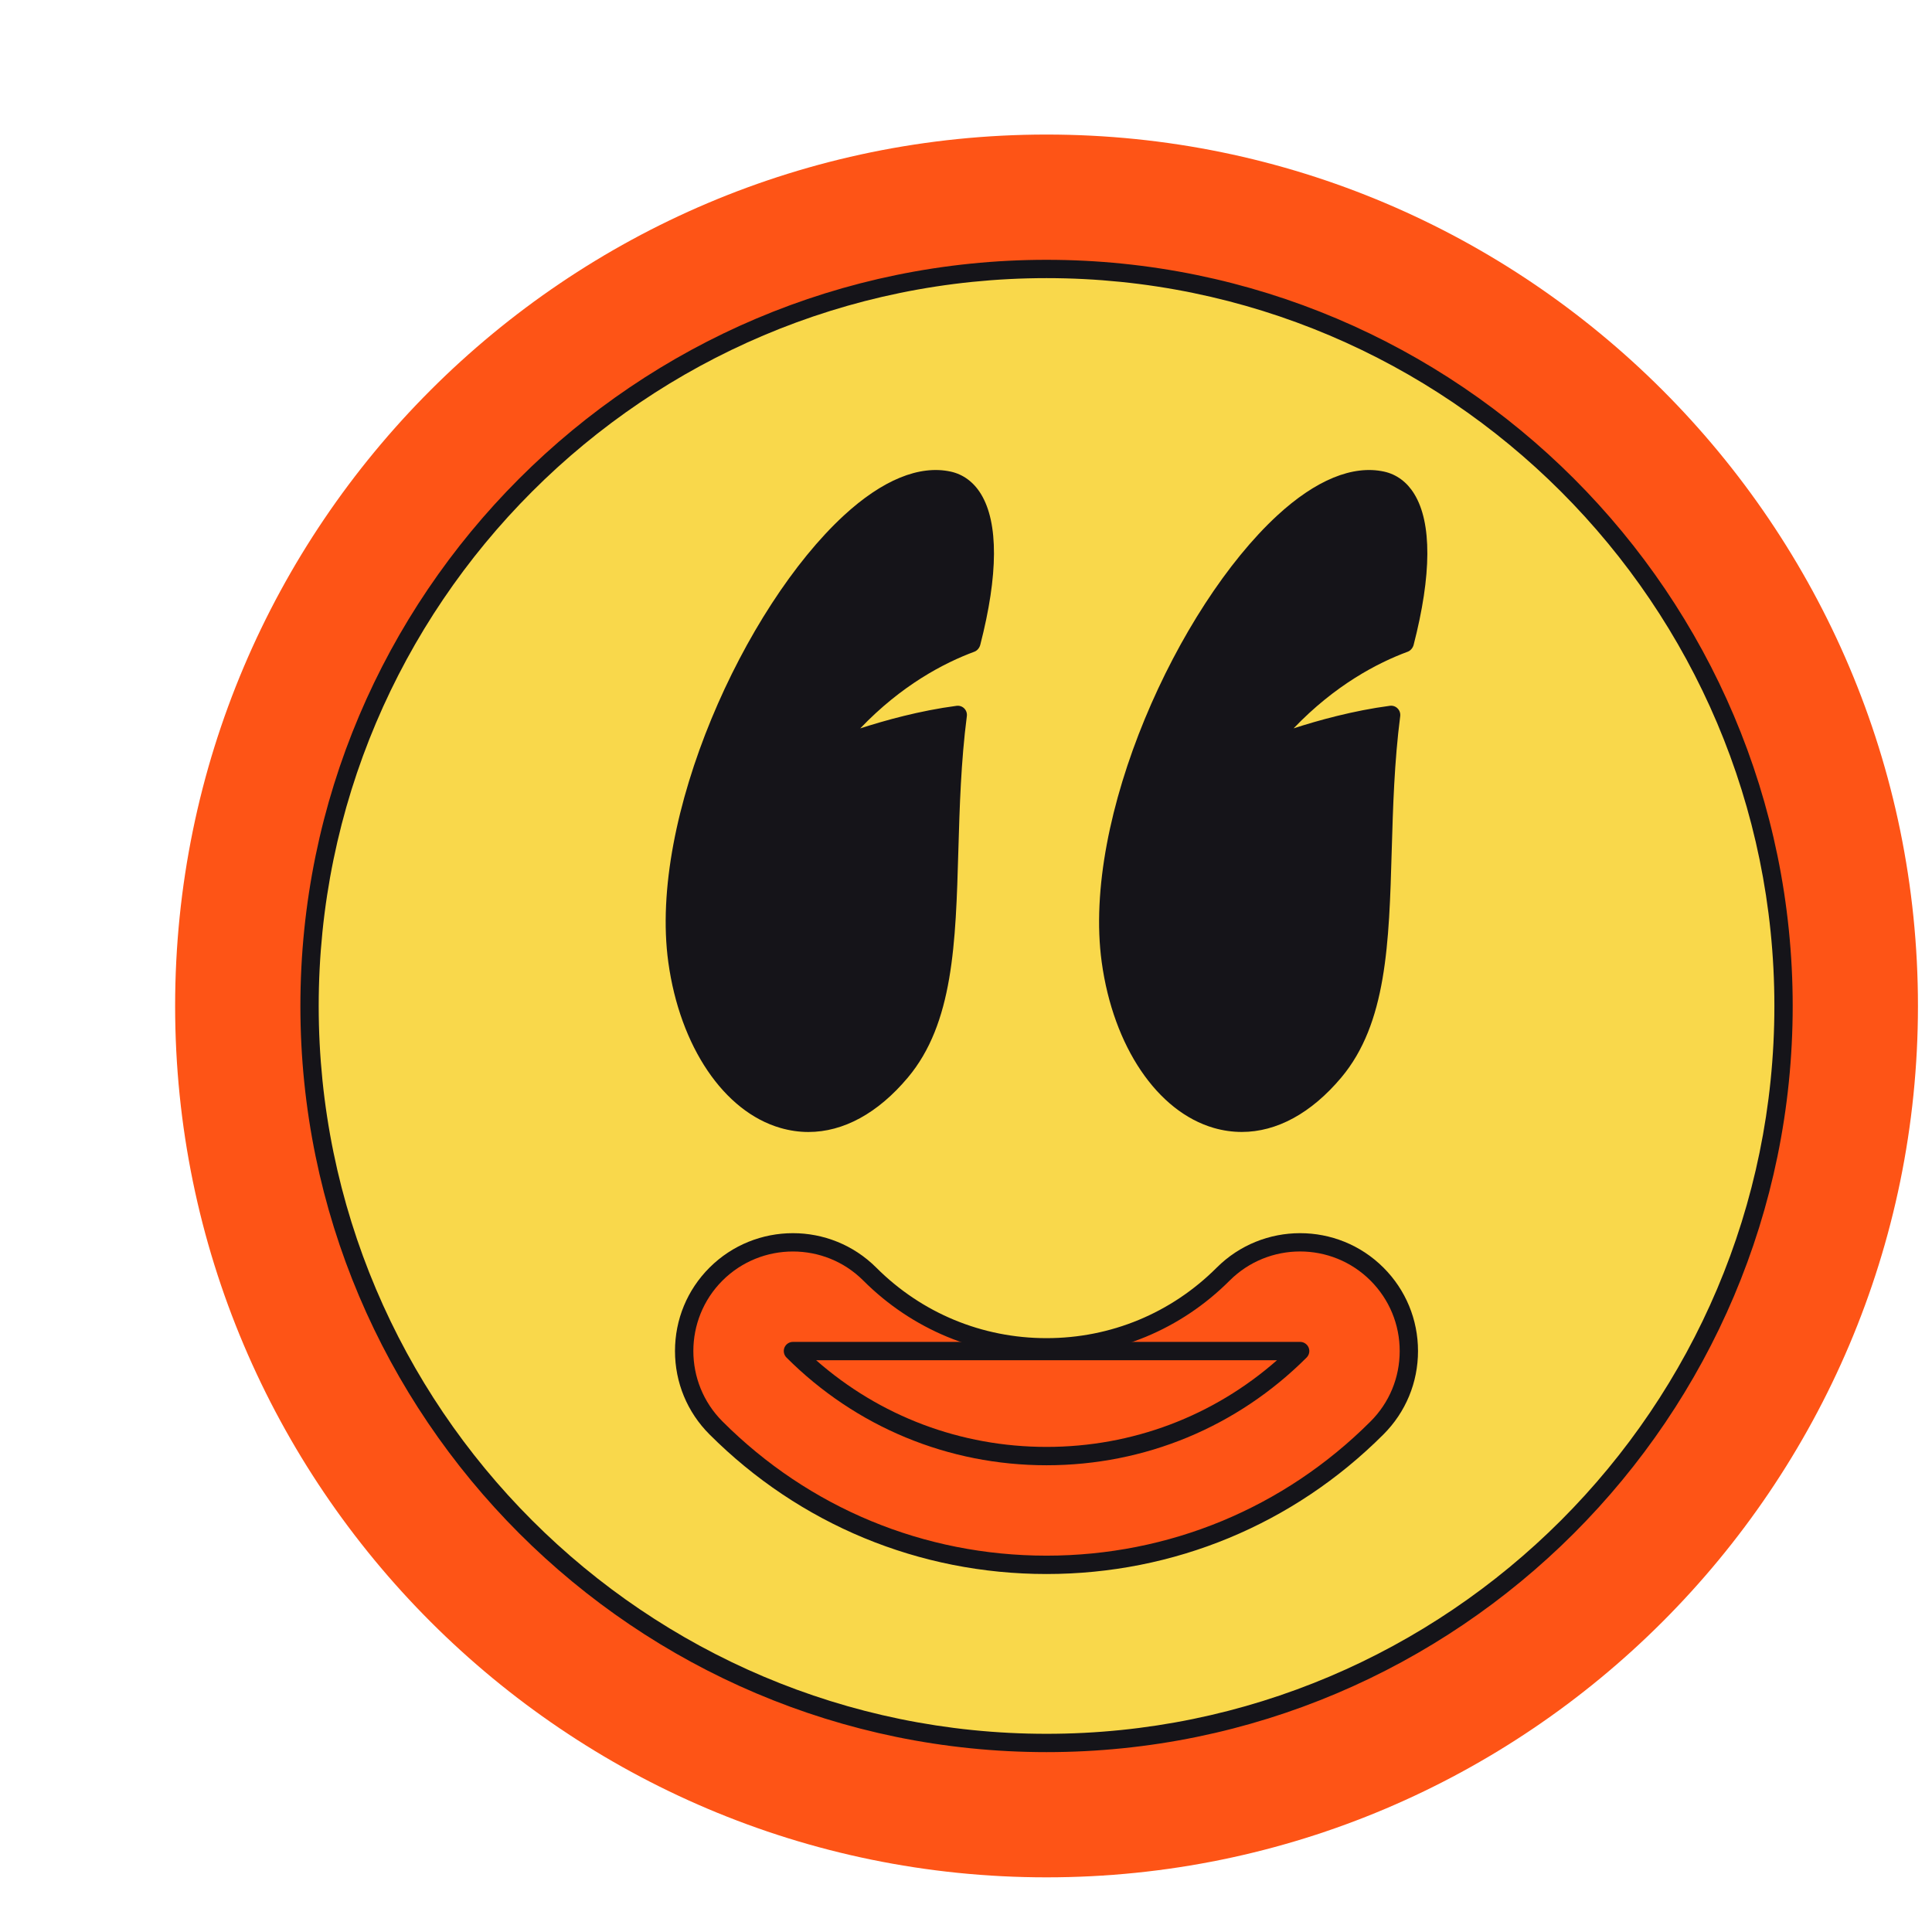 <svg width="48" height="48" viewBox="0 0 48 48" fill="none" xmlns="http://www.w3.org/2000/svg">
<g filter="url(#filter0_d_724_6048)">
<path d="M24 42.304C34.113 42.304 42.311 34.106 42.311 23.993C42.311 13.881 34.113 5.683 24 5.683C13.887 5.683 5.689 13.881 5.689 23.993C5.689 34.106 13.887 42.304 24 42.304Z" fill="#FE5416"/>
<path d="M24.001 45.642C12.063 45.642 2.351 35.931 2.351 23.993C2.351 12.055 12.063 2.343 24.001 2.343C35.939 2.343 45.651 12.055 45.651 23.993C45.651 35.931 35.939 45.642 24.001 45.642ZM24.001 9.021C15.745 9.021 9.029 15.738 9.029 23.993C9.029 32.248 15.746 38.964 24.001 38.964C32.257 38.964 38.972 32.248 38.972 23.993C38.972 15.738 32.257 9.021 24.001 9.021Z" fill="#FE5416"/>
<path d="M31.138 40.862C40.45 36.92 44.804 26.175 40.862 16.862C36.92 7.549 26.175 3.195 16.862 7.137C7.55 11.079 3.196 21.825 7.138 31.137C11.079 40.45 21.825 44.804 31.138 40.862Z" fill="#F9D84B"/>
<path d="M24.001 42.531C13.779 42.531 5.463 34.215 5.463 23.994C5.463 13.771 13.779 5.455 24.001 5.455C34.223 5.455 42.539 13.771 42.539 23.994C42.539 34.215 34.223 42.531 24.001 42.531ZM24.001 5.91C14.03 5.91 5.918 14.023 5.918 23.994C5.918 33.965 14.03 42.076 24.001 42.076C33.972 42.076 42.084 33.965 42.084 23.994C42.084 14.023 33.972 5.91 24.001 5.91Z" fill="#151419"/>
<path d="M24.001 37.878C20.899 37.878 17.983 36.67 15.79 34.477C14.734 33.422 14.734 31.711 15.79 30.655C16.845 29.6 18.556 29.6 19.611 30.655C20.784 31.827 22.343 32.473 24.001 32.473C25.66 32.473 27.218 31.827 28.391 30.655C29.446 29.6 31.157 29.6 32.212 30.655C33.267 31.71 33.267 33.421 32.212 34.477C30.018 36.67 27.102 37.878 24.001 37.878Z" fill="#FE5416"/>
<path d="M24 38.106C20.837 38.106 17.864 36.874 15.627 34.637C15.074 34.084 14.77 33.348 14.77 32.566C14.77 31.783 15.074 31.047 15.627 30.494C16.771 29.353 18.628 29.352 19.771 30.494C20.9 31.623 22.402 32.246 24 32.246C25.597 32.246 27.099 31.624 28.229 30.494C29.372 29.353 31.229 29.352 32.372 30.494C32.925 31.047 33.23 31.783 33.23 32.566C33.23 33.348 32.925 34.084 32.371 34.638C30.136 36.874 27.163 38.106 24 38.106ZM17.7 30.093C17.066 30.093 16.432 30.334 15.949 30.816C14.985 31.781 14.985 33.351 15.95 34.315C18.1 36.466 20.959 37.65 24 37.65C27.042 37.65 29.9 36.466 32.05 34.316C32.518 33.849 32.775 33.227 32.775 32.566C32.775 31.905 32.517 31.284 32.05 30.816C31.085 29.851 29.516 29.851 28.55 30.816C27.335 32.032 25.719 32.7 24 32.7C22.281 32.7 20.665 32.031 19.449 30.816C18.967 30.333 18.333 30.093 17.7 30.093Z" fill="#151419"/>
<path d="M24.001 35.404C21.56 35.404 19.265 34.453 17.539 32.727C17.475 32.663 17.455 32.563 17.49 32.479C17.526 32.394 17.608 32.339 17.701 32.339H30.302C30.393 32.339 30.477 32.395 30.512 32.479C30.548 32.565 30.527 32.663 30.463 32.727C28.737 34.453 26.442 35.404 24.001 35.404ZM18.276 32.794C19.86 34.187 21.872 34.948 24.002 34.948C26.131 34.948 28.142 34.187 29.727 32.794H18.276Z" fill="#151419"/>
<path d="M18.629 17.604C19.831 16.08 21.151 15.338 22.13 14.976C22.131 14.973 22.131 14.969 22.133 14.965C22.79 12.422 22.411 11.123 21.572 10.939C18.718 10.312 14.184 18.185 14.83 22.875C15.326 26.48 18.149 28.282 20.38 25.625C21.978 23.724 21.337 20.313 21.794 16.76C20.158 16.976 18.629 17.604 18.629 17.604Z" fill="#151419"/>
<path d="M18.084 27.124C17.853 27.124 17.621 27.09 17.391 27.024C15.986 26.619 14.893 25.002 14.604 22.907C14.11 19.315 16.497 14.086 18.962 11.81C19.922 10.924 20.843 10.547 21.621 10.717C21.93 10.785 22.189 10.976 22.37 11.271C22.809 11.986 22.803 13.284 22.354 15.023C22.335 15.096 22.279 15.165 22.209 15.191C21.456 15.47 20.402 16.019 19.372 17.097C19.978 16.9 20.851 16.656 21.765 16.536C21.837 16.527 21.906 16.55 21.956 16.6C22.006 16.65 22.03 16.72 22.021 16.791C21.874 17.93 21.842 19.049 21.81 20.13C21.744 22.436 21.686 24.427 20.555 25.772C19.81 26.66 18.953 27.124 18.084 27.124ZM21.241 11.132C20.668 11.132 19.994 11.477 19.271 12.145C16.938 14.3 14.588 19.443 15.056 22.845C15.32 24.763 16.286 26.231 17.518 26.587C18.429 26.85 19.385 26.458 20.207 25.48C21.236 24.254 21.292 22.337 21.357 20.117C21.385 19.118 21.415 18.088 21.535 17.03C20.057 17.27 18.731 17.81 18.716 17.816C18.621 17.855 18.511 17.824 18.448 17.742C18.386 17.66 18.387 17.545 18.452 17.464C19.663 15.928 20.997 15.173 21.94 14.807C22.46 12.729 22.192 11.851 21.983 11.51C21.867 11.32 21.712 11.204 21.524 11.162C21.433 11.142 21.338 11.132 21.241 11.132Z" fill="#151419"/>
<path d="M29.396 17.605C30.599 16.081 31.919 15.338 32.897 14.977C32.898 14.973 32.899 14.97 32.899 14.965C33.557 12.422 33.178 11.124 32.339 10.939C29.485 10.312 24.952 18.186 25.597 22.875C26.093 26.481 28.916 28.282 31.148 25.625C32.745 23.724 32.105 20.313 32.561 16.761C30.925 16.977 29.396 17.605 29.396 17.605Z" fill="#151419"/>
<path d="M28.852 27.123C28.621 27.123 28.389 27.09 28.158 27.024C26.753 26.618 25.66 25.002 25.372 22.906C24.878 19.315 27.265 14.086 29.73 11.81C30.69 10.924 31.61 10.547 32.388 10.717C32.697 10.785 32.957 10.977 33.137 11.272C33.576 11.986 33.57 13.283 33.121 15.023C33.102 15.095 33.046 15.165 32.976 15.191C32.223 15.469 31.169 16.02 30.139 17.096C30.745 16.899 31.619 16.656 32.532 16.535C32.604 16.526 32.673 16.55 32.722 16.6C32.773 16.65 32.796 16.72 32.788 16.791C32.641 17.931 32.609 19.049 32.577 20.13C32.511 22.435 32.453 24.427 31.323 25.772C30.577 26.66 29.719 27.123 28.852 27.123ZM32.008 11.132C31.436 11.132 30.761 11.476 30.039 12.144C27.705 14.299 25.355 19.443 25.823 22.844C26.087 24.762 27.053 26.23 28.285 26.586C29.196 26.849 30.152 26.457 30.975 25.479C32.004 24.254 32.059 22.337 32.124 20.116C32.152 19.117 32.182 18.087 32.302 17.029C30.826 17.269 29.499 17.809 29.484 17.815C29.387 17.854 29.278 17.824 29.216 17.741C29.153 17.659 29.154 17.544 29.219 17.463C30.43 15.927 31.764 15.172 32.707 14.806C33.227 12.729 32.96 11.85 32.75 11.509C32.634 11.32 32.48 11.203 32.291 11.161C32.199 11.142 32.105 11.132 32.008 11.132Z" fill="#151419"/>
</g>
<defs>
<filter id="filter0_d_724_6048" x="2.351" y="2.343" width="45.299" height="44.299" filterUnits="userSpaceOnUse" color-interpolation-filters="sRGB">
<feFlood flood-opacity="0" result="BackgroundImageFix"/>
<feColorMatrix in="SourceAlpha" type="matrix" values="0 0 0 0 0 0 0 0 0 0 0 0 0 0 0 0 0 0 127 0" result="hardAlpha"/>
<feOffset dx="2" dy="1"/>
<feComposite in2="hardAlpha" operator="out"/>
<feColorMatrix type="matrix" values="0 0 0 0 0.976 0 0 0 0 0.847 0 0 0 0 0.294 0 0 0 1 0"/>
<feBlend mode="normal" in2="BackgroundImageFix" result="effect1_dropShadow_724_6048"/>
<feBlend mode="normal" in="SourceGraphic" in2="effect1_dropShadow_724_6048" result="shape"/>
</filter>
</defs>
</svg>
